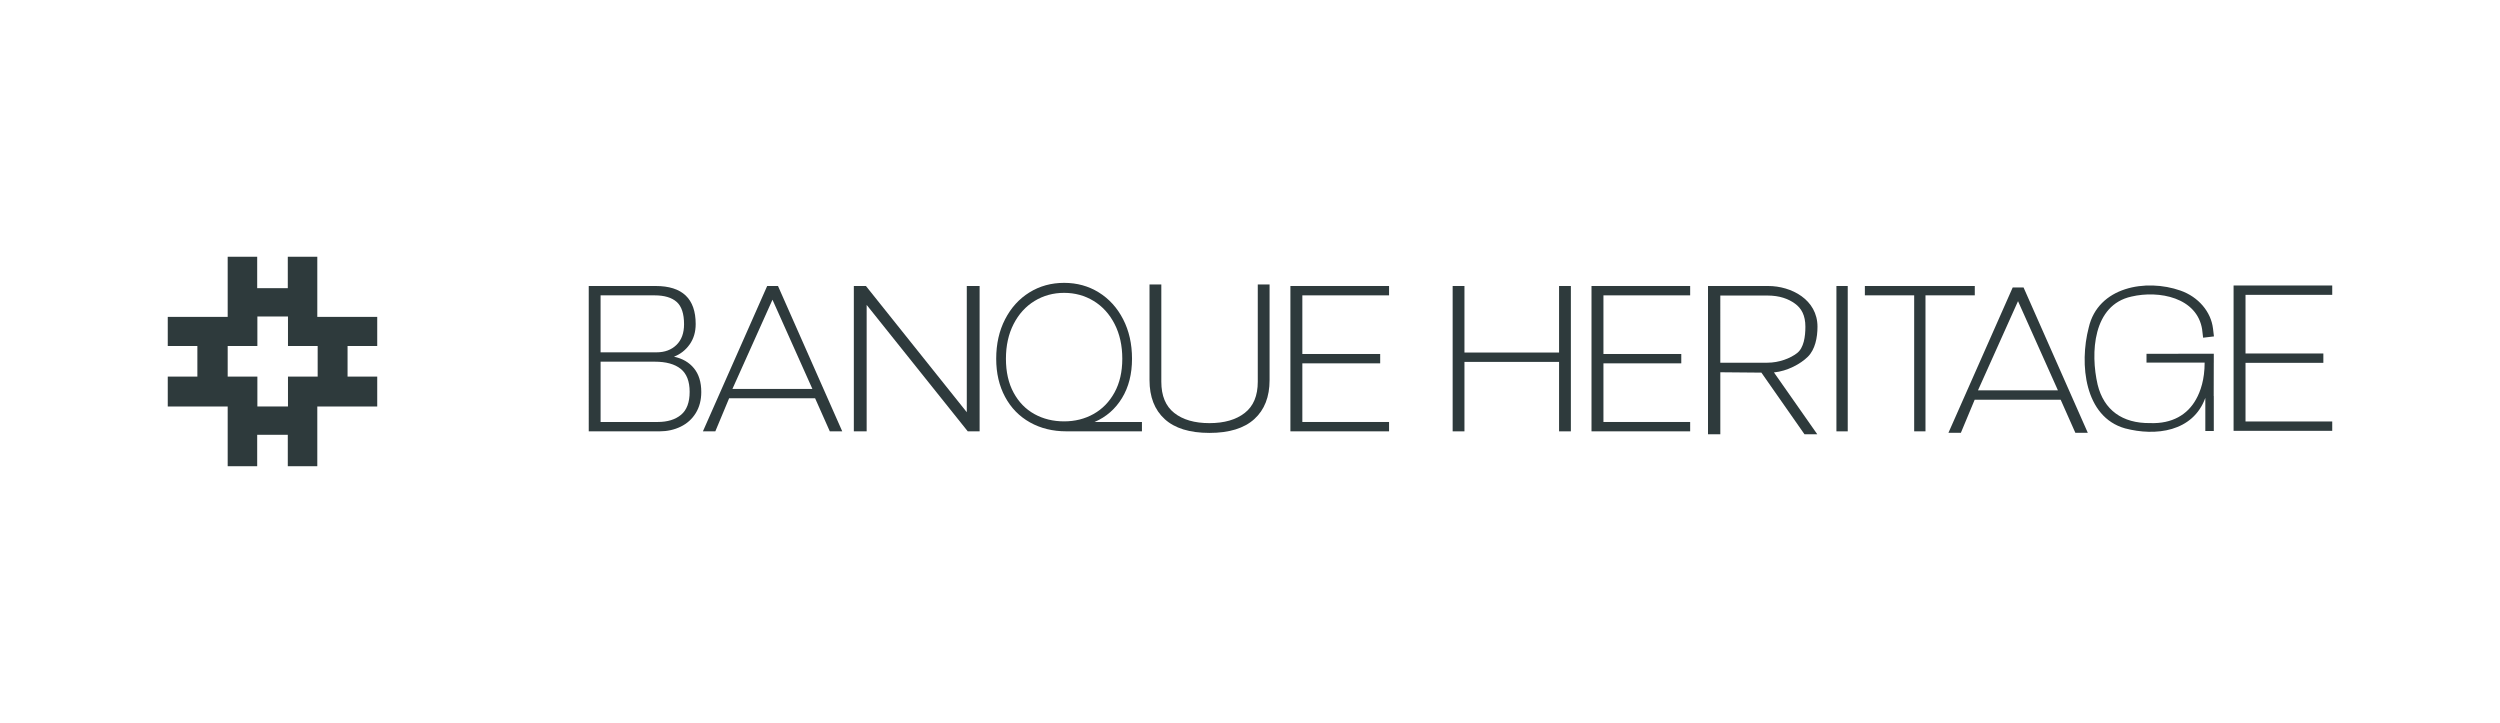 <svg id="BANQUE_HERITAGE" xmlns="http://www.w3.org/2000/svg" xmlns:xlink="http://www.w3.org/1999/xlink" viewBox="0 0 2033.33 588" style="enable-background:new 0 0 2033.33 588;"><style>.st0{fill:#2E3A3C;}</style><g><path id="ISOTIPO" class="st0" d="M306.81 281.41v-23.68h-48.74v-48.91h-24v25.56h-24.89v-25.56h-24v48.91h-48.74v23.68h24.09v24.89h-24.09v24.32h48.74v48.57h24v-25.56h24.89v25.56h24v-48.57h48.74V306.3h-24.13v-24.89h24.13zM258.37 306.3h-24.15v24.3h-24.89v-24.3h-24.15v-24.89h24.15v-24h24.89v24h24.15V306.3z"/><g id="TIPOGRAFÍA"><path class="st0" d="M478.84 232.61h54.41c21.71.0 32.57 10.32 32.57 30.95.0 6.43-1.64 11.95-4.91 16.57s-7.52 7.95-12.74 9.98c6.91 1.47 12.34 4.62 16.29 9.47 3.94 4.85 5.91 11.28 5.91 19.28.0 6.54-1.49 12.24-4.46 17.08-2.98 4.85-7.07 8.54-12.28 11.08-5.22 2.54-10.98 3.81-17.29 3.81h-57.5V232.61zm55.14 53.95c6.67.0 12.07-2 16.19-6s6.19-9.61 6.19-16.83c0-8.57-2-14.63-6.01-18.18-4-3.55-10.01-5.33-18.02-5.33h-43.86v46.34H533.98zM534.89 343.21c8.01.0 14.35-1.95 19.02-5.83 4.67-3.89 7-10.12 7-18.69s-2.43-14.8-7.28-18.69-11.89-5.83-21.11-5.83h-44.04v49.05h46.41z"/><path class="st0" d="M623.97 232.61h8.8l52.26 118.22h-10.12l-11.96-26.9h-69.93l-11.22 26.9H571.7l52.27-118.22zm36.77 83.71-32.46-72.55-32.57 72.55H660.74z"/><path class="st0" d="M1637.01 233.78h8.8L1698.07 352h-10.12L1676 325.1h-69.93l-11.22 26.9h-10.12l52.28-118.22zm36.77 83.71-32.46-72.55-32.57 72.55h65.03z"/><path class="st0" d="M694.45 232.61h9.84l82.03 102.66V232.61h10.43v118.22h-9.64L704.88 248v102.83h-10.43V232.61z"/><path class="st0" d="M837.72 343.55c-8.67-4.85-15.42-11.75-20.24-20.72-4.82-8.96-7.23-19.31-7.23-31.04.0-12.06 2.41-22.77 7.23-32.13s11.41-16.63 19.78-21.82 17.78-7.78 28.22-7.78c10.45.0 19.86 2.59 28.22 7.78 8.37 5.19 14.96 12.46 19.78 21.82 4.82 9.36 7.23 20.07 7.23 32.13.0 12.41-2.71 23.06-8.14 31.96-5.43 8.91-12.86 15.39-22.29 19.45h38.5v7.61h-61.47C856.25 350.82 846.39 348.4 837.72 343.55zM889.45 336.7c7.15-4 12.83-9.84 17.04-17.5 4.21-7.67 6.31-16.8 6.31-27.4.0-10.71-2.08-20.12-6.24-28.24s-9.84-14.38-17.04-18.77c-7.2-4.4-15.21-6.6-24.04-6.6-8.82.0-16.84 2.2-24.04 6.6-7.2 4.4-12.88 10.66-17.04 18.77-4.16 8.12-6.24 17.53-6.24 28.24s2.08 19.9 6.24 27.57 9.81 13.47 16.96 17.42c7.15 3.95 15.19 5.92 24.12 5.92C874.31 342.71 882.29 340.71 889.45 336.7z"/><path class="st0" d="M947.26 340.85c-8.21-7.5-12.32-18.07-12.32-31.71v-77.8h9.6v79.15c0 11.39 3.5 19.85 10.51 25.37 7 5.53 16.55 8.29 28.63 8.29s21.65-2.76 28.71-8.29c7.07-5.52 10.6-13.98 10.6-25.37v-79.15h9.6v77.8c0 13.64-4.14 24.21-12.41 31.71-8.27 7.5-20.44 11.25-36.5 11.25C967.61 352.09 955.47 348.35 947.26 340.85z"/><path class="st0" d="M1049.53 232.61h80.24v7.61h-70.53v47.69h63.31v7.61h-63.31v47.69h70.53v7.61h-80.24V232.61z"/><path class="st0" d="M1294.42 232.61h80.24v7.61h-70.53v47.69h63.31v7.61h-63.31v47.69h70.53v7.61h-80.24V232.61z"/><path class="st0" d="M1816.64 232.2h80.24v7.61h-70.53v47.69h63.31v7.61h-63.31v47.69h70.53v7.61h-80.24V232.2z"/><path class="st0" d="M1181.49 232.61h9.6v54.12h76.95v-54.12h9.6v118.22h-9.6v-56.49h-76.95v56.49h-9.6V232.61z"/><path class="st0" d="M1389.17 232.61h48.97c18.75.0 40.08 11.04 40.08 33.12.0 8.86-1.93 18.56-7.85 24.43-5.93 5.86-16.72 11.71-27.56 12.74l35.22 50.28h-10.4l-35.03-50.11-33.41-.3v50.41h-10.02V232.61zM1437.38 295c9.7.0 18.76-3.56 24.24-7.82 5.48-4.25 6.76-13.41 6.76-21.46.0-9.2-3.18-14.98-8.54-18.83s-12.45-6.52-22.28-6.52h-38.38V295h38.2z"/><path class="st0" d="M1493.62 232.61h9.2v118.22h-9.2V232.61z"/><path class="st0" d="M1556.86 240.22h-40.1v-7.61h89.4v7.61h-40.1v110.61h-9.2V240.22z"/><path class="st0" d="M1771.71 287.74h-25.89v3.74s0 0 0 0c-.01.22-.01.42.0.61v2.85h3.32c.17.0.35.0.53.0h21.17c1.86.01 3.72.0 5.59.0v-.02h16.68c0 13.81-3.39 23.47-6.97 29.83-6.91 12.51-19.45 20.05-37.43 19.36-22.55.26-37.54-10.58-42.63-31.21-5.98-25.83-3.91-64.84 27.53-71.7 22.23-5.23 53.53.64 57.51 27h-.03l.77 6.47 8.81-1.05-.77-6.47h-.01c-1.6-13.48-11.76-25.66-26.44-30.81-28.08-9.88-67.1-3.07-74.64 30.15-7.71 29.57-3.47 72.59 29.55 81.92 24.82 6.55 55.25 2.87 65.3-24.81v26.93h6.89v-28.45h-.08c0-9.05.01-18.11.06-27.16h.02v-7.2h-25.89H1771.71z"/></g></g></svg>